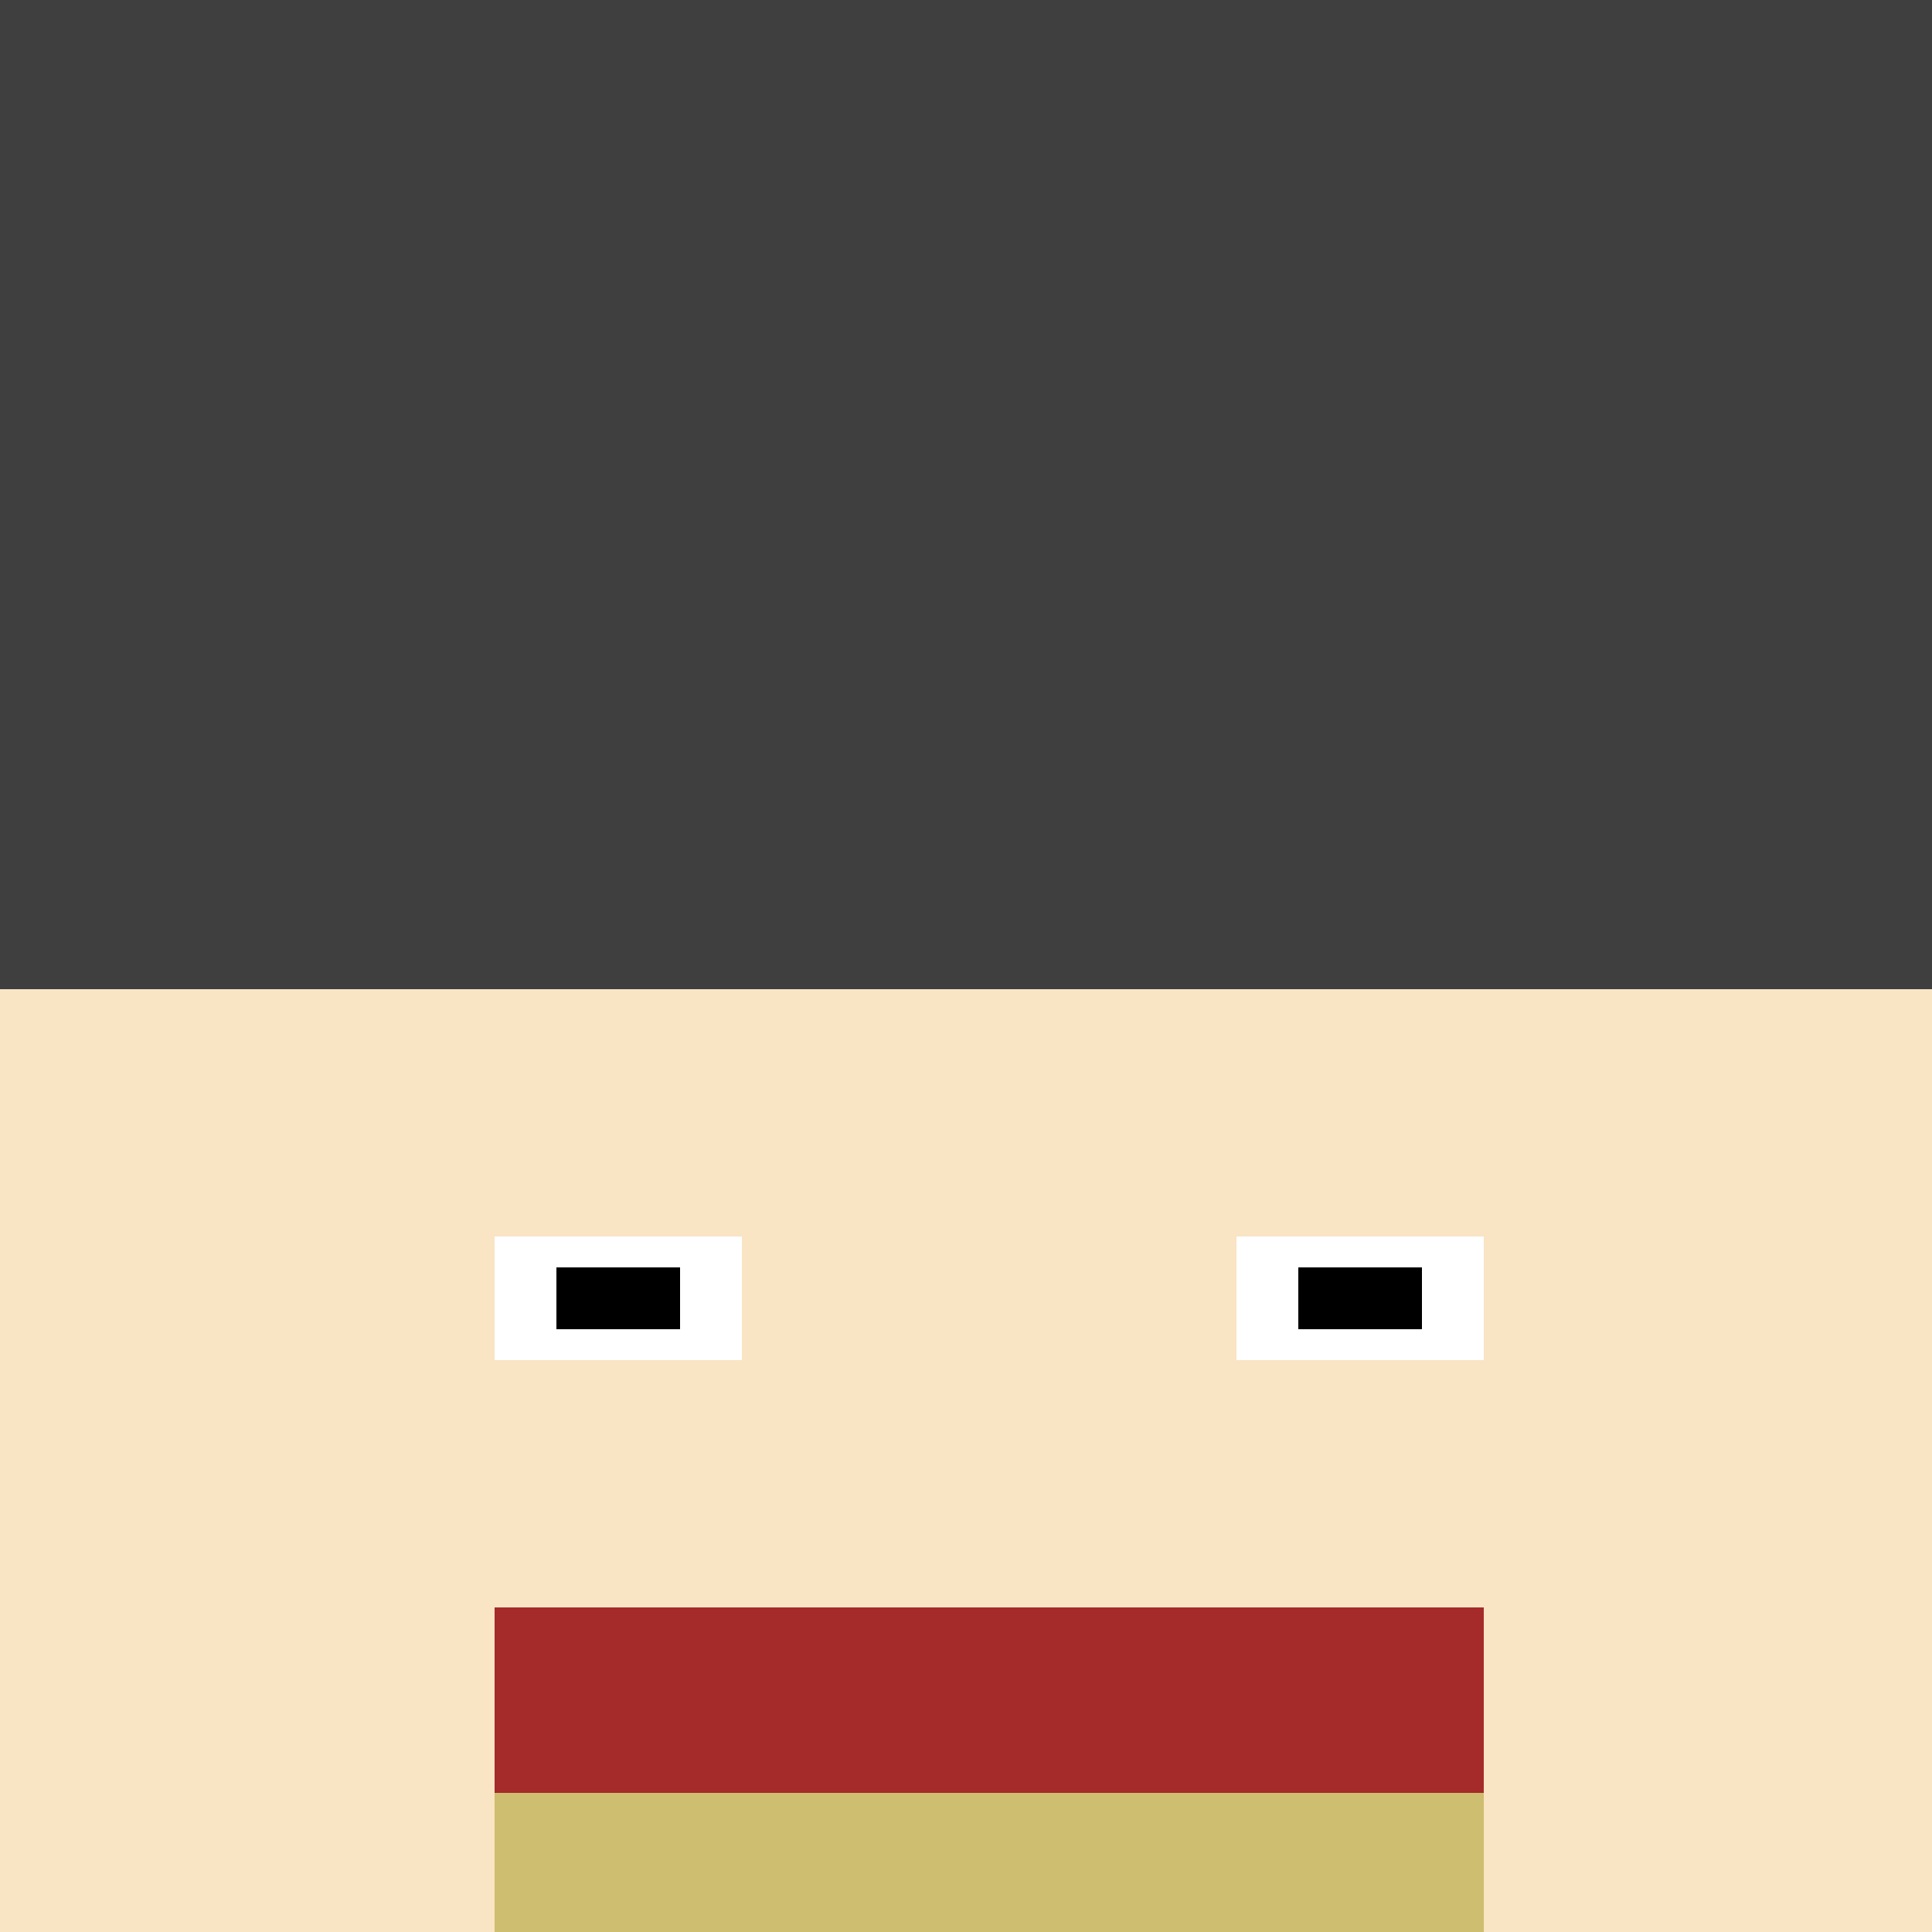 <!--

Generated by DrawGPT.
Free, open source, AI generated images in SVG, PNG, and HTML Canvas format.
https://drawgpt.ai

Created: 2023-09-26T02:29:42.481Z
Link: https://drawgpt.ai/prompt/15468/

-->
<svg xmlns="http://www.w3.org/2000/svg" xmlns:xlink="http://www.w3.org/1999/xlink" width="500" height="500"><rect width="100%" height="100%" fill="#808080" stroke="none"/><defs/><g><rect fill="#3F3F3F" stroke="none" x="0" y="0" width="512" height="256"/><rect fill="#F9E4C4" stroke="none" x="0" y="256" width="512" height="256"/><rect fill="#FFFFFF" stroke="none" x="128" y="320" width="64" height="32"/><rect fill="#FFFFFF" stroke="none" x="320" y="320" width="64" height="32"/><rect fill="#000000" stroke="none" x="144" y="328" width="32" height="16"/><rect fill="#000000" stroke="none" x="336" y="328" width="32" height="16"/><rect fill="#A52A2A" stroke="none" x="128" y="416" width="256" height="48"/><rect fill="#CDBE70" stroke="none" x="128" y="464" width="256" height="48"/></g></svg>